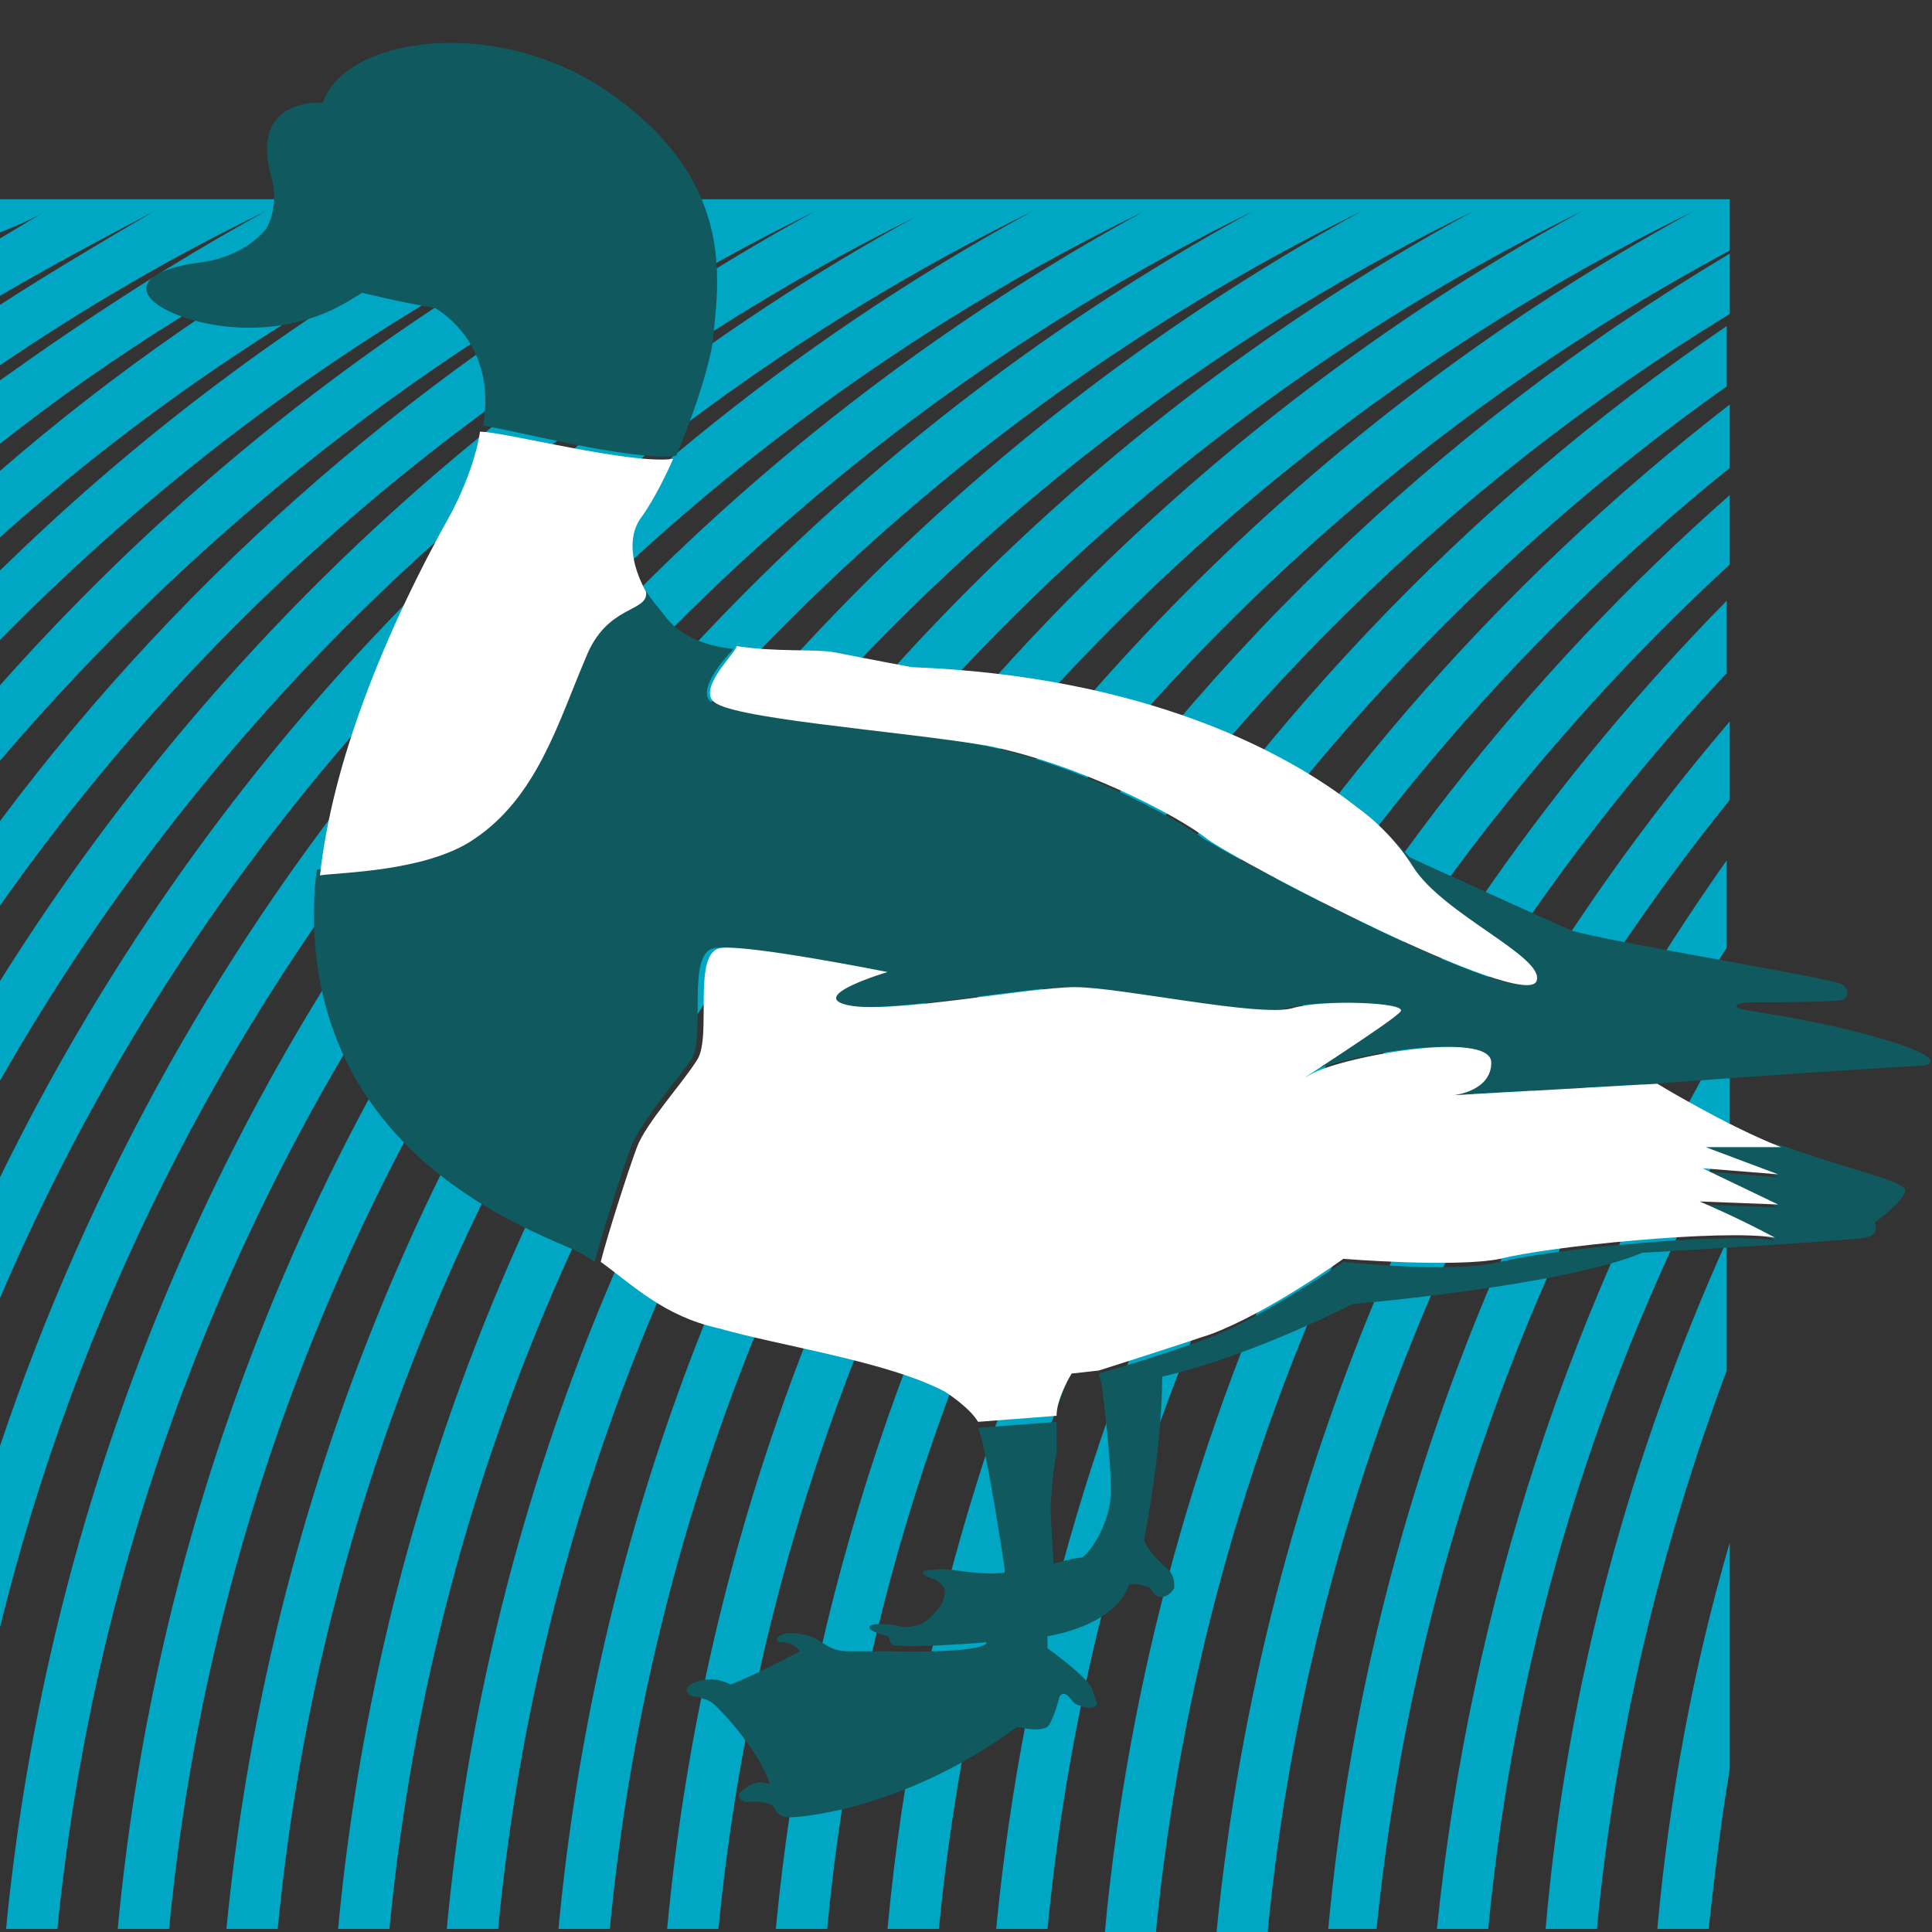 <svg version="1.1" id="Layer_1" xmlns="http://www.w3.org/2000/svg" x="0" y="0" viewBox="0 0 64 64" xml:space="preserve"><rect x="0" y="0" width="64" height="64" fill="#333333" stroke="none"/><path d="M42 63.9c1.4-14.1 6.9-27 15.3-37.4v-2.6c-9.4 11-15.5 24.9-17 40.1H42zm3.6 0c1.2-11.9 5.3-23 11.6-32.5v-2.9C50 38.7 45.2 50.8 44 63.9h1.6zm3.7 0c.9-9.5 3.7-18.4 8-26.4v-3.4c-5.2 8.9-8.6 19-9.7 29.8h1.7zm-11 0c1.6-16 8.5-30.5 18.9-41.6v-2.4c-11.4 11.6-19 27-20.6 44.1h1.7zm14.6 0c.6-6.4 2.1-12.6 4.3-18.5v-4.3c-3.2 7.1-5.3 14.7-6 22.8h1.7zm3.7 0c.2-1.8.4-3.5.7-5.3v-7.5c-1.2 4.1-2 8.4-2.4 12.8h1.7zm-34.5 0h1.7c2.2-22.6 15-42.2 33.5-53.5v-2C37.9 20 24.3 40.3 22.1 63.9M0 6.6v1.1c.5-.2 1-.4 1.5-.7L0 7.9v1.9c1.7-1 3.4-1.9 5.1-2.8C3.4 8 1.7 9 0 10.1v2C2.8 10.2 5.7 8.5 8.8 7c-3.1 1.7-6 3.6-8.8 5.6v2.1c3.8-3 8-5.6 12.4-7.7C8 9.4 3.8 12.3 0 15.6v2.2C4.8 13.5 10.2 9.9 16.1 7 10.2 10.2 4.8 14.2 0 18.9v2.3C5.7 15.4 12.3 10.6 19.7 7 12.2 11.1 5.6 16.4 0 22.7v2.5C6.4 17.7 14.3 11.4 23.3 7 14.2 12 6.2 18.9 0 27.2V30c6.9-9.8 16.2-17.7 27-23C16 13 6.7 21.8 0 32.5v3.3C7 23.5 17.6 13.5 30.3 7.2 17.2 14.4 6.6 25.5 0 39v4C6.7 27.3 18.9 14.5 34.2 7 18.2 15.7 5.9 30.3 0 47.9v6C5.1 33.2 19.2 16.1 37.9 7 17.2 18.3 2.6 39.3.2 63.9h1.7c2.5-25 18-46.3 39.6-56.9C20.8 18.3 6.2 39.3 3.9 63.9h1.7C8 38.9 23.5 17.6 45.1 7 24.5 18.3 9.9 39.3 7.5 63.9h1.7c2.4-25 17.9-46.3 39.6-56.9-20.7 11.3-35.3 32.3-37.6 56.9h1.7c2.4-25 17.9-46.3 39.5-56.9-20.6 11.3-35.3 32.3-37.6 56.9h1.7c2.4-25 17.9-46.3 39.6-56.9-20.7 11.3-35.3 32.3-37.6 56.9h1.7C22.5 39.8 37 19.2 57.3 8.3V6.6H0zm25.7 57.3h1.7c2-21.1 13.4-39.5 29.8-51.1v-2c-17.3 11.8-29.4 31-31.5 53.1m3.7 0h1.7C33 44.4 42.8 27.2 57.3 15.5v-2.1c-15.5 12-26 30-27.9 50.5m3.6 0h1.7c1.7-17.8 10.1-33.7 22.6-45.2v-2.3C43.8 28.3 34.8 45.1 33 63.9" fill="#00a7c4"/><path d="M62.3 34.4c-2.4-.7-4.5-.9-4.7-1-.2-.1 0-.2.6-.2s2.8 0 2.9-.1c.1-.1.2-.3-.1-.5-.3-.2-8.3-1.5-9-1.8-.7-.3-5.3-2.4-5.3-2.4s-.6-.7-1.9-1.7c.7.6 1.3 1.2 1.9 2 1 1.6 4.4 3 4.1 3.8-.4 1-9.8-4-10.9-4.7-1.1-.8-4.3-2.5-7.3-3.1-3-.6-8.7-1-9.1-1.5s.8-1.7.8-1.7c-.9-.1-1.7-.4-2.2-1-.3-.4-.6-.7-.8-1.1.1.7-1.3.5-2 2.2-.9 2.1-1.6 4.6-3.7 6-1.7 1.2-4.6 1.2-5.1 1.2-.1.6-.1 1.2-.1 1.8.2 7.7 7.1 10.1 8.6 10.8.3.1.5.3.7.4.2-.8.9-3 1.2-3.8.3-.8 1.5-2.2 2-2.9.5-.8-.2-3.6.8-3.7 1-.1 5.5.8 5.5.8s-2.8.8-1.3 1.1c1.4.3 6-.6 7.5-.6s6.1 1 7.2.7c1.1-.3 3.8-.2 3.6.1-.2.3-3.9 2.7-3 2.1 1-.6 6-1.5 6-.4 0 .9-1.1 1.1-1.5 1.1l7.1-.4s5.3-.4 8.9-.6c.1 0 1-.2-1.4-.9zM22.4 15.1c.5-1.2 1-2.6 1.2-3.7.2-2 .8-5.2-3.1-8.1-3.8-2.9-9.1-2.1-9.8.1 0 0-2.5-.2-1.7 2.5.2.7 0 1.4-.2 1.7-.1.1-.7.9-2.2 1.1-.9.1-2.2.5-1.6 1.2.6.7 3.8 1.7 6.5.1l.5-.3s1.2.3 2.4.5c0 0 2.1 1.1 1.6 3.9.8.1 5 1.2 6.4 1zM58.9 39l-2.5-.2 2.5 1.2-2.6-.1s1.2.5 2.5 1.2c-1.7-.3-7.5.3-9.1.7-1.5.4-5.2 0-5.2 0s-2.6 1.8-4.4 2.5c-1.9.7-3.7 1.2-3.7 1.2l.1.4s.3 2.3.3 3.5c0 1.1-.8 2.2-1 2.2-.2 0-.9.2-.9.2s-.1-1.6-.1-1.8c0-.2.1-1.6.2-1.8v-1.1l-2.6.2c.3.7.9 4.8.9 4.8-1.1.1-1.9-.2-2.3-.1-.7 0-.4.2-.1.3.1 0 .2.1.2.1.1.1.2.2.2.3 0 .3-.1.5-.5.9-.2.2-.5.3-.9.3-.3-.1-.6-.1-.8-.1-.4 0-.5.2.3.4.1 0 0 .2.2.3.8.1 3.1-.1 3.1-.1-.1.4-3.4.3-3.4.3h-1.2c-.5 0-.7-.2-.9-.3-.4-.3-.9-.3-1.1-.3-.5.1-.4.3-.2.3.4 0 .6.3.6.3s-1.5.8-2.3 1.1c0 0-.5-.3-1.1-.1-.6.2-.3.5-.1.5.2 0 .3.1.4.1.2.1.2.1.4.3.7.7 1.5 1.8 1.7 2.5-.3-.1-.6-.1-1 .3 0 0-.1.2.2.3 1-.1 1 .3 1 .3.2.2.3.2.5.2s3.7-.2 7.5-3c0 0 .7.2 1 0 .2-.2.4-1 .4-1s.1-.2.3 0c.1.1.2.3.4.3.2.1.4.1.5 0 .1-.1 0-.1-.1-.5s-1.5-1.4-1.5-1.4v-.4s2.2-.3 2.7-1.7c0 0 .2-.1.7.1.1.2.2.3.4.3.1 0 .3-.1.4-.3 0-.2 0-.4-.2-.6-.1-.1-.7-.6-.8-1 0 0 .6-3 .6-5.4 0 0 2.5-.5 6.3-2.4 0 0 7-.6 9.6-1.7 0 0 6.9-.4 7.4-.5.5-.1.3-.5.3-.5s1.1-.8 1-1.1c-.1-.3-2-.7-3.9-1.4-.1 0-.2-.1-.4-.1l-2.3.1 2.4 1z" fill="#105a5f"/><path d="M15.7 27.8c2.1-1.4 2.8-3.9 3.7-6 .7-1.8 2.1-1.5 2-2.2-.5-.9-.6-1.8-.2-2.4.3-.4.7-1.1 1.1-2-1.4.2-5.6-.9-6.4-.9-.1.7-.4 1.6-.9 2.6-2.3 4.1-4 8.4-4.4 12.1.5-.1 3.5-.1 5.1-1.2zm7.9-4.6c.4.6 6.1 1 9.1 1.5 3 .6 6.3 2.3 7.3 3.1 1.1.8 10.5 5.7 10.9 4.7.3-.8-3.1-2.2-4.1-3.8-.5-.8-1.2-1.5-1.9-2-2.3-1.8-7-4.3-14.7-4.6 0 0-1.6-.3-2.6-.5-.6-.1-2 0-3.2-.2 0 .2-1.2 1.3-.8 1.8zm24.1 13.1h.2c.4 0 1.5-.2 1.5-1.1 0-1.1-5-.2-6 .4-1 .6 2.8-1.8 3-2.1.2-.3-2.6-.4-3.6-.1-1.1.3-5.7-.7-7.2-.7s-6.1.9-7.5.6c-1.4-.3 1.3-1.1 1.3-1.1s-4.5-.9-5.5-.8c-1 .1-.3 2.9-.8 3.7-.5.8-1.7 2.1-2 2.9-.3.8-1 3-1.2 3.8 1.1.8 2.1 1.8 3.9 2.2 2.1.6 5.6 1.1 7.5 2.1 0 0 .8.5 1.1 1l2.6-.2c0-.6.5-1.4.5-1.4l.9-.1s1.9-.6 3.7-1.2c1.9-.7 4.4-2.5 4.4-2.5s3.7.3 5.2 0c1.5-.4 7.4-1 9.1-.7-1.3-.7-2.5-1.2-2.5-1.2l2.6.1-2.5-1.2 2.5.2-2.4-.9H59c-1.8-.7-4.1-2.1-4.1-2.1l-7.1.4h-.1z" fill="#fff"/></svg>
